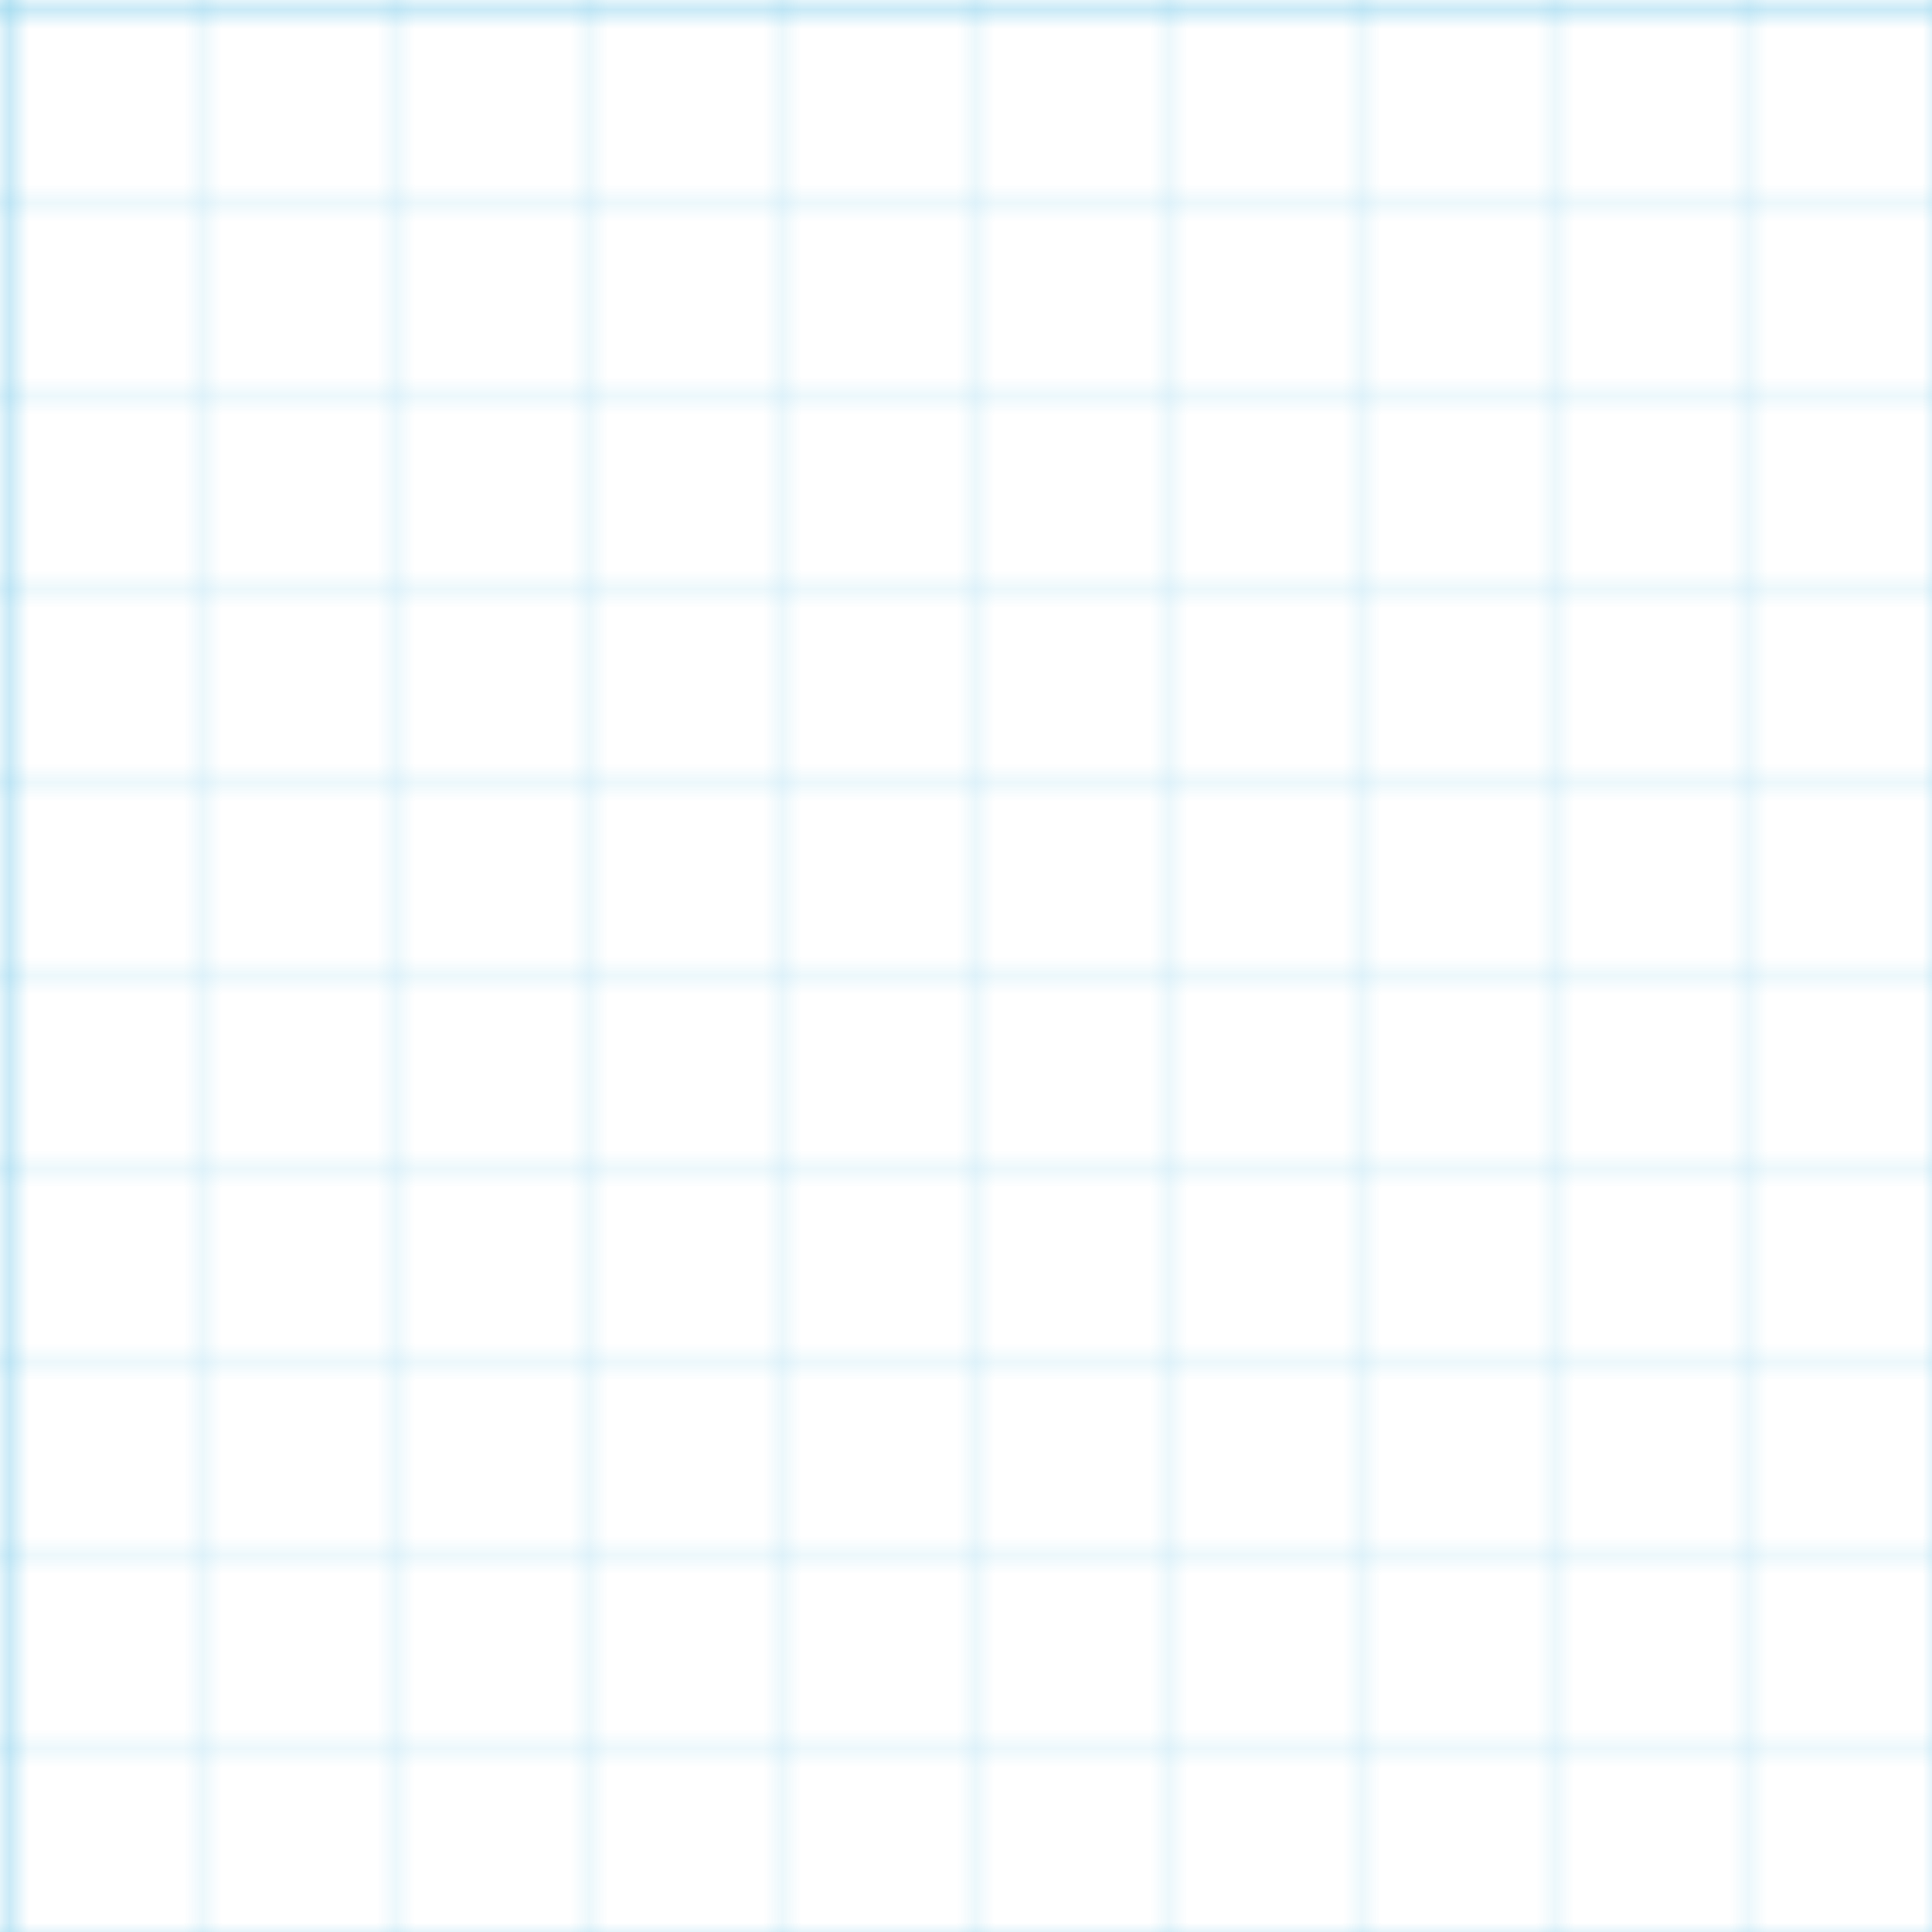 <svg xmlns="http://www.w3.org/2000/svg" viewBox="0 0 100 100">
  <defs>
    <pattern id="smallGrid" width="10" height="10" patternUnits="userSpaceOnUse">
      <path d="M 10 0 L 0 0 0 10" fill="none" stroke="rgba(2,156,212,0.3)" stroke-width="0.5"/>
    </pattern>
    <pattern id="grid" width="100" height="100" patternUnits="userSpaceOnUse">
      <rect width="100" height="100" fill="url(#smallGrid)"/>
      <path d="M 100 0 L 0 0 0 100" fill="none" stroke="rgba(2,156,212,0.3)" stroke-width="1"/>
    </pattern>
  </defs>
  <rect width="100%" height="100%" fill="url(#grid)" />
</svg>